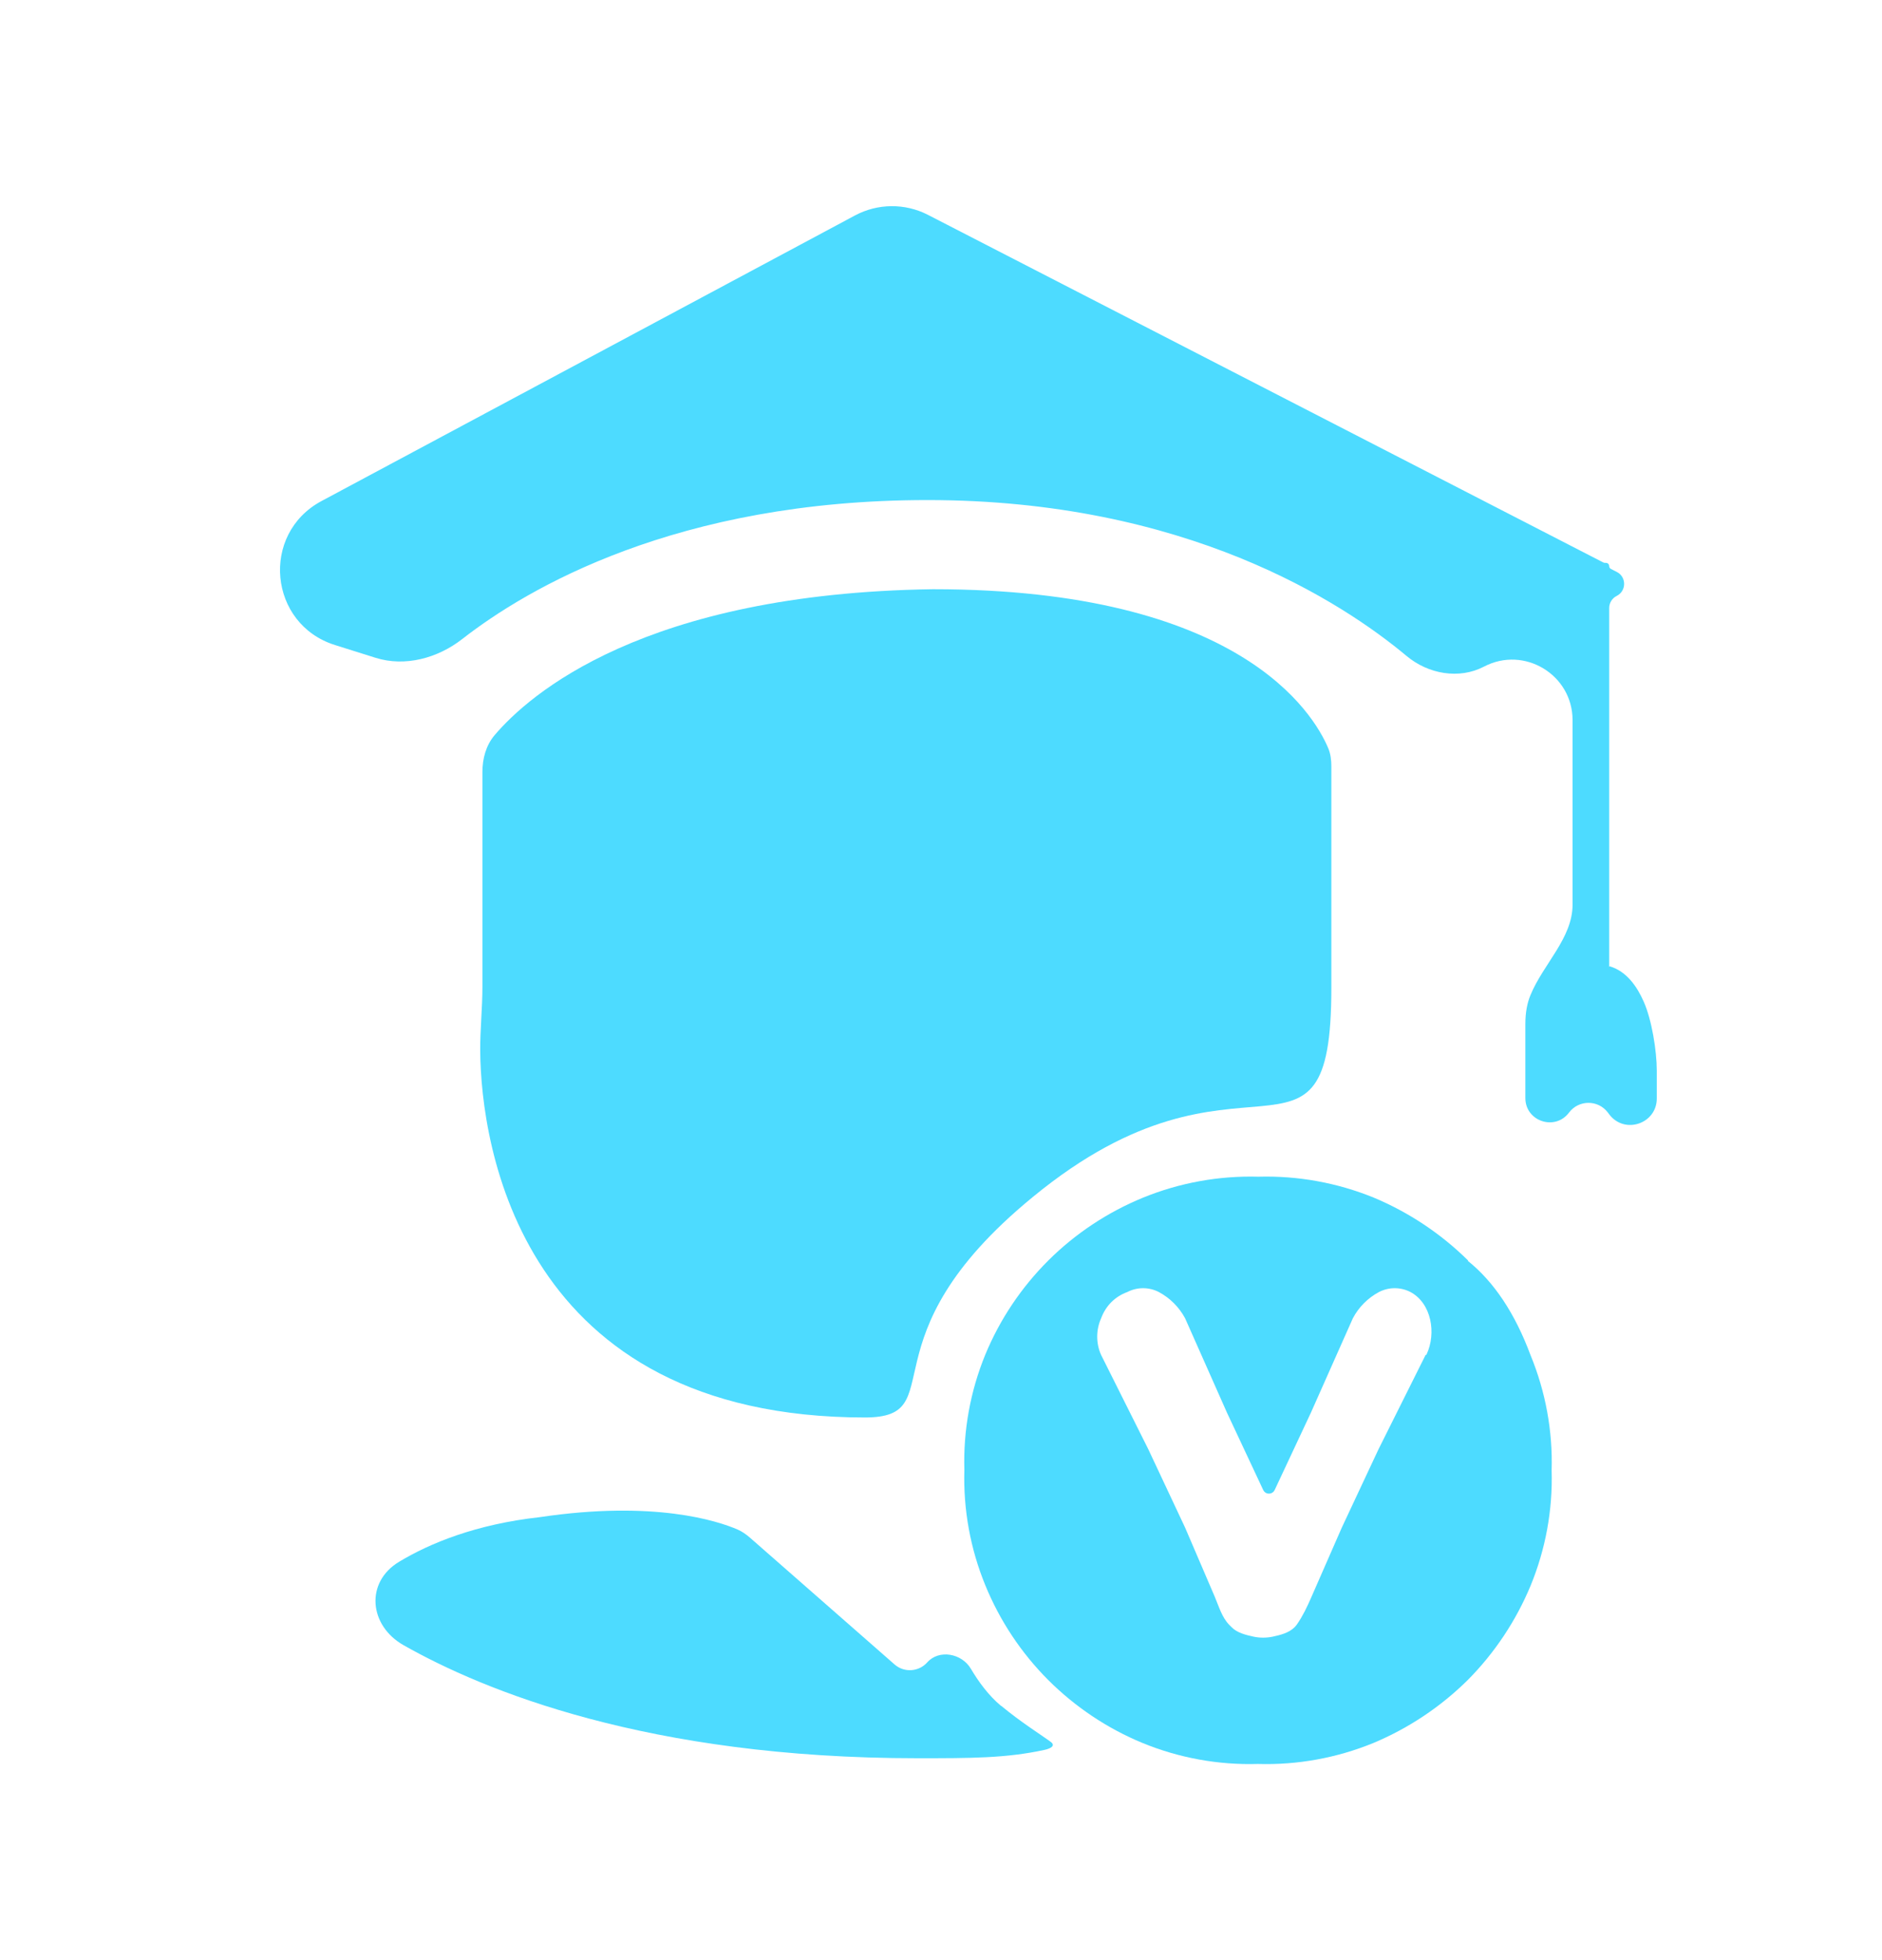 <svg width="24" height="25" viewBox="0 0 24 25" fill="none" xmlns="http://www.w3.org/2000/svg">
<path d="M11.028 18.079C12.164 18.079 10.96 17.08 13.167 15.27C15.842 13.065 16.978 15.27 16.978 12.597V9.778C16.978 9.696 16.969 9.615 16.937 9.54C16.749 9.096 15.804 7.515 11.897 7.515C8.207 7.568 6.745 8.861 6.307 9.377C6.196 9.509 6.152 9.677 6.152 9.849V12.589C6.152 12.851 6.122 13.14 6.124 13.402C6.132 14.606 6.637 18.079 11.034 18.079M12.765 21.757C12.605 21.623 12.477 21.447 12.381 21.284C12.265 21.087 11.975 21.033 11.824 21.203C11.716 21.324 11.53 21.336 11.408 21.229L9.565 19.613C9.517 19.571 9.465 19.534 9.406 19.508C9.155 19.4 8.35 19.132 6.885 19.35C6.069 19.441 5.484 19.682 5.09 19.919C4.655 20.18 4.705 20.733 5.146 20.983C6.158 21.557 8.255 22.425 11.7 22.425C12.38 22.425 12.831 22.425 13.318 22.319C13.398 22.302 13.465 22.266 13.4 22.217C13.283 22.13 13.026 21.971 12.768 21.757" fill="#4DDBFF"/>
<path d="M18.182 17.277L17.579 18.485L17.111 19.484L16.72 20.377C16.669 20.494 16.613 20.612 16.54 20.717C16.531 20.729 16.521 20.742 16.509 20.754C16.436 20.827 16.329 20.853 16.228 20.875C16.189 20.883 16.148 20.887 16.108 20.887C16.066 20.887 16.025 20.883 15.984 20.874C15.885 20.852 15.777 20.826 15.706 20.754C15.696 20.744 15.687 20.735 15.677 20.725C15.582 20.628 15.544 20.49 15.491 20.365L15.113 19.484L14.644 18.485L14.042 17.282C14.009 17.209 13.992 17.129 13.992 17.048C13.992 16.967 14.009 16.887 14.042 16.814C14.07 16.737 14.114 16.667 14.171 16.609C14.229 16.551 14.299 16.507 14.376 16.479C14.438 16.447 14.507 16.43 14.577 16.43C14.647 16.43 14.716 16.447 14.778 16.479C14.92 16.555 15.037 16.672 15.113 16.814L15.647 18.018L16.109 19.004C16.113 19.012 16.119 19.02 16.125 19.027C16.156 19.058 16.207 19.058 16.239 19.027C16.245 19.02 16.251 19.012 16.255 19.004L16.717 18.018L17.252 16.814C17.327 16.672 17.443 16.555 17.585 16.479C17.647 16.447 17.716 16.43 17.786 16.43C17.856 16.43 17.925 16.447 17.987 16.479C18.253 16.621 18.32 17.002 18.192 17.275C18.191 17.277 18.19 17.28 18.188 17.282M18.723 16.078C18.377 15.736 17.968 15.463 17.519 15.275C17.053 15.085 16.552 14.994 16.048 15.008C15.544 14.994 15.043 15.085 14.577 15.275C14.126 15.46 13.716 15.731 13.37 16.075C13.025 16.419 12.751 16.827 12.565 17.277C12.374 17.743 12.283 18.245 12.298 18.748C12.283 19.252 12.374 19.753 12.565 20.219C12.75 20.671 13.022 21.081 13.366 21.426C13.711 21.771 14.12 22.045 14.571 22.231C15.037 22.422 15.538 22.513 16.042 22.498C16.545 22.513 17.046 22.422 17.513 22.231C17.962 22.043 18.37 21.771 18.717 21.428C19.059 21.083 19.331 20.675 19.518 20.226C19.71 19.76 19.802 19.258 19.787 18.755C19.802 18.251 19.71 17.75 19.518 17.284C19.319 16.749 19.051 16.348 18.717 16.08M20.521 12.333V7.755C20.521 7.69 20.558 7.63 20.616 7.601C20.743 7.538 20.743 7.357 20.617 7.294L20.544 7.257C20.53 7.25 20.521 7.236 20.521 7.22C20.521 7.198 20.503 7.179 20.48 7.179H20.468C20.459 7.179 20.451 7.177 20.444 7.173L11.833 2.74C11.541 2.59 11.193 2.593 10.903 2.748L4.099 6.391C3.318 6.81 3.426 7.962 4.272 8.227L4.79 8.39C5.167 8.508 5.582 8.394 5.894 8.151C6.718 7.508 8.623 6.378 11.829 6.378C15.12 6.378 17.112 7.677 17.938 8.367C18.213 8.597 18.607 8.668 18.925 8.502C19.439 8.233 20.054 8.606 20.054 9.185V11.538C20.054 11.967 19.678 12.297 19.516 12.695C19.476 12.792 19.452 12.912 19.452 13.06V14.005C19.452 14.302 19.831 14.428 20.009 14.19C20.132 14.026 20.378 14.025 20.502 14.187L20.524 14.216C20.72 14.471 21.128 14.332 21.128 14.01V13.656C21.128 13.403 21.064 13.007 20.962 12.777C20.878 12.586 20.746 12.389 20.526 12.324" fill="#4DDBFF"/>
</svg>

